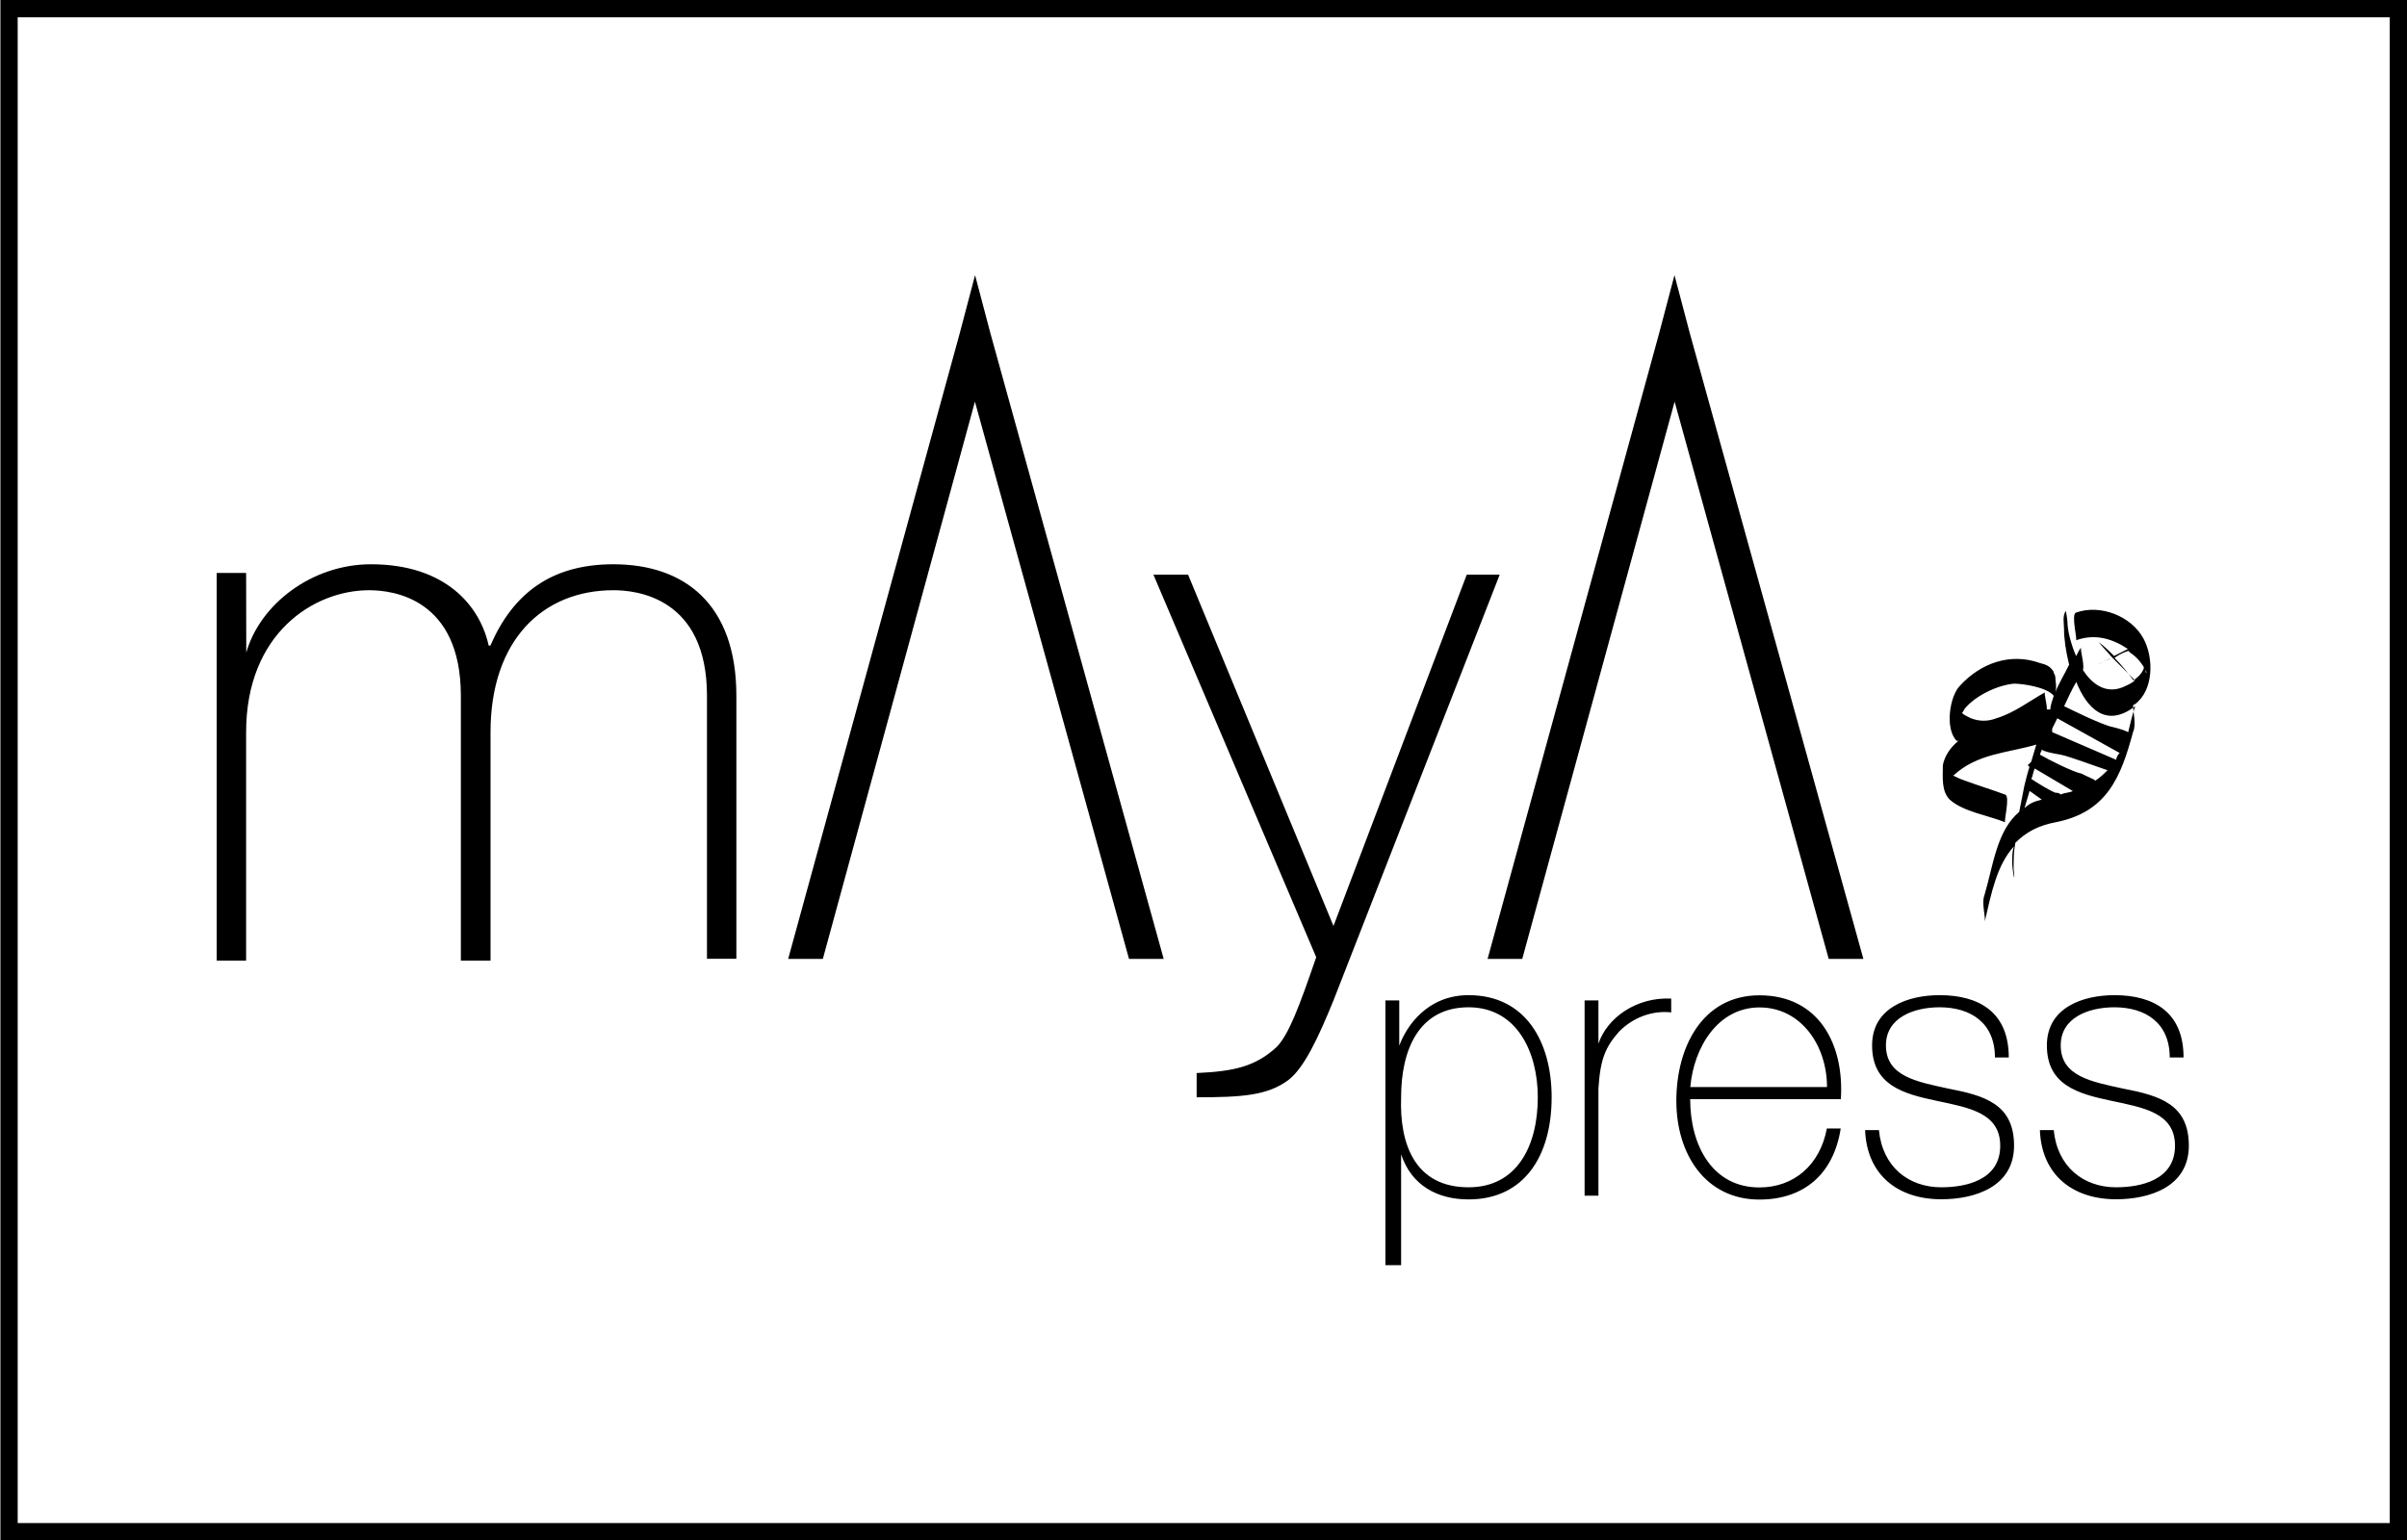<?xml version="1.0" encoding="utf-8"?>
<!-- Generator: Adobe Illustrator 18.1.1, SVG Export Plug-In . SVG Version: 6.00 Build 0)  -->
<!DOCTYPE svg PUBLIC "-//W3C//DTD SVG 1.1//EN" "http://www.w3.org/Graphics/SVG/1.1/DTD/svg11.dtd">
<svg version="1.1" id="Calque_1" xmlns="http://www.w3.org/2000/svg" xmlns:xlink="http://www.w3.org/1999/xlink" x="0px" y="0px"
	 viewBox="233 0 1687 1080" enable-background="new 233 0 1687 1080" xml:space="preserve">
<path id="path-1" d="M405.6,457.5L405.6,457.5c9.7-34,46.1-61.9,87.4-61.9c52.2,0,76.4,29.1,82.5,57h1.2c15.8-36.4,42.5-57,86.2-57
	c49.8,0,86.2,27.9,86.2,92.2v184.4h-20.6V487.8c0-69.2-49.8-74-65.5-74c-49.8,0-86.2,35.2-86.2,99.5v160.2H556V487.8
	c0-68-47.3-74-64.3-74c-38.8,0-86.2,30.3-86.2,99.5v160.2h-20.6V401.7h20.6L405.6,457.5L405.6,457.5z M916.4,192.9l10.9,41.3
	l121.3,438.1h-24.3l-108-390.7L809.7,672.3h-24.3l120.1-438.1L916.4,192.9z M1127.6,734.2c8.5-8.5,15.8-27.9,27.9-63.1l-114.1-268.2
	h24.3l101.9,246.3l93.4-246.3h23.1l-116.5,298.5c-10.9,26.7-20.6,47.3-31.6,55.8c-14.6,10.9-32.8,12.1-64.3,12.1v-17
	C1098.5,751.1,1113,747.5,1127.6,734.2z M1213.8,732.9L1213.8,732.9c4.9-13.3,19.4-35.2,48.5-35.2c40,0,58.2,32.8,58.2,71.6
	c0,41.3-19.4,71.6-58.2,71.6c-21.8,0-40-9.7-47.3-31.6l0,0v77.7H1204V701.4h9.7V732.9z M1262.3,832.4c34,0,48.5-29.1,48.5-63.1
	c0-31.6-14.6-63.1-48.5-63.1c-35.2,0-47.3,30.3-47.3,63.1C1213.8,802.1,1224.7,832.4,1262.3,832.4z M1353.3,731.7L1353.3,731.7
	c6.1-18.2,26.7-32.8,51-31.6v9.7c-9.7-1.2-24.3,1.2-36.4,13.3c-9.7,10.9-13.3,19.4-14.6,40v75.2h-9.7V701.4h9.7V731.7z
	 M1275.6,672.3l120.1-438.1l10.9-41.3l10.9,41.3L1539,672.3h-24.3l-108-390.7l-106.8,390.7H1275.6z M1466.2,697.8
	c41.3,0,59.5,34,57,72.8h-105.6c0,32.8,15.8,61.9,48.5,61.9c24.3,0,42.5-15.8,47.3-41.3h9.7c-4.9,31.6-25.5,49.8-57,49.8
	c-37.6,0-58.2-31.6-58.2-69.2S1426.1,697.8,1466.2,697.8z M1513.5,762.1c0-29.1-18.2-55.8-47.3-55.8s-46.1,27.9-48.5,55.8H1513.5z
	 M1593.6,832.4c17,0,41.3-4.9,41.3-29.1c0-23.1-21.8-26.7-44.9-31.6c-23.1-4.9-44.9-10.9-44.9-38.8c0-26.7,25.5-35.2,47.3-35.2
	c27.9,0,48.5,12.1,48.5,43.7h-9.7c0-24.3-17-35.2-38.8-35.2c-18.2,0-37.6,7.3-37.6,26.7c0,21.8,21.8,25.5,43.7,30.3
	c25.5,4.9,46.1,10.9,46.1,40s-27.9,37.6-51,37.6c-30.3,0-52.2-17-53.4-48.5h9.7C1552.3,817.9,1570.5,832.4,1593.6,832.4z
	 M1643.3,604.3c0-3.6,0-7.3,1.2-10.9c-12.1,13.3-15.8,32.8-20.6,53.4c1.2-3.6-2.4-13.3,0-19.4c6.1-20.6,8.5-44.9,24.3-58.2
	c1.2-6.1,2.4-12.1,3.6-18.2l0,0l0,0c1.2-4.9,2.4-9.7,3.6-13.3l-1.2-1.2l2.4-2.4c1.2-3.6,2.4-8.5,3.6-12.1
	c-20.6,6.1-41.3,6.1-58.2,21.8c2.4,1.2,4.9,2.4,8.5,3.6c9.7,3.6,18.2,6.1,27.9,9.7c3.6,1.2-1.2,19.4,0,19.4
	c-12.1-4.9-29.1-7.3-38.8-15.8c-6.1-6.1-4.9-15.8-4.9-24.3c1.2-6.1,4.9-12.1,10.9-17c0,0,0,0-1.2,0c-8.5-8.5-4.9-31.6,2.4-38.8
	c14.6-15.8,35.2-23.1,55.8-15.8c4.9,1.2,7.3,2.4,9.7,6.1l0,0l0,0c0,1.2,1.2,2.4,1.2,3.6c0,2.4,1.2,7.3,0,10.9
	c2.4-6.1,6.1-12.1,9.7-19.4c-2.4-9.7-3.6-18.2-3.6-25.5c0-3.6-1.2-8.5,1.2-12.1c0-1.2,1.2,6.1,1.2,7.3c0,6.1,2.4,15.8,6.1,24.3
	c1.2-2.4,2.4-4.9,3.6-6.1c-1.2,1.2,2.4,10.9,1.2,15.8c6.1,9.7,15.8,17,27.9,12.1c2.4-1.2,6.1-2.4,8.5-4.9l-15.8-15.8
	c-3.6,1.2-7.3,3.6-10.9,4.9l10.9-4.9l-9.7-10.9c3.6,2.4,7.3,6.1,10.9,9.7l9.7-4.9c-10.9-7.3-23.1-10.9-36.4-6.1
	c1.2,0-3.6-18.2,0-19.4c17-6.1,38.8,2.4,47.3,18.2c7.3,13.3,7.3,36.4-6.1,46.1c0,0-1.2,0-1.2,1.2c0,3.6,2.4,13.3,0,18.2
	c-8.5,31.6-18.2,55.8-53.4,63.1c-13.3,2.4-21.8,7.3-29.1,14.6c-1.2,6.1-1.2,12.1-1.2,18.2C1645.8,622.5,1643.3,610.4,1643.3,604.3z
	 M1672.4,487.8c-4.9-6.1-21.8-8.5-27.9-8.5c-12.1,1.2-26.7,8.5-34,17c-1.2,1.2-1.2,2.4-2.4,3.6c1.2,1.2,3.6,2.4,6.1,3.6
	c6.1,2.4,12.1,2.4,18.2,0c12.1-3.6,23.1-12.1,34-18.2c-1.2,0,1.2,7.3,1.2,12.1c1.2,0,1.2,0,2.4,0
	C1670,495.1,1671.2,491.5,1672.4,487.8C1672.4,489,1672.4,487.8,1672.4,487.8z M1736.8,469.6C1736.8,473.3,1738,472,1736.8,469.6z
	 M1735.6,468.4c0-1.2-1.2-2.4-1.2-2.4c-2.4-3.6-4.9-6.1-8.5-8.5l-1.2-1.2c-3.6,1.2-6.1,2.4-9.7,4.9c4.9,4.9,9.7,10.9,13.3,15.8
	C1731.9,474.5,1734.3,472,1735.6,468.4z M1729.5,495.1c-20.6,15.8-34,1.2-41.3-17c-3.6,6.1-6.1,12.1-8.5,17
	c2.4,1.2,26.7,13.3,34,14.6c4.9,1.2,8.5,2.4,10.9,3.6C1725.8,508.4,1727.1,502.4,1729.5,495.1z M1718.6,527.9l-43.7-24.3
	c-1.2,2.4-2.4,4.9-3.6,7.3c0,1.2,0,1.2,0,2.4l44.9,19.4C1716.1,531.5,1717.3,529.1,1718.6,527.9z M1701.6,547.3
	c3.6-2.4,6.1-4.9,8.5-7.3c-7.3-2.4-26.7-9.7-32.8-10.9c-7.3-1.2-12.1-2.4-13.3-3.6c0,1.2-1.2,2.4-1.2,3.6
	c6.1,3.6,23.1,12.1,29.1,13.3C1696.7,544.9,1700.4,546.1,1701.6,547.3z M1677.3,557c2.4-1.2,6.1-1.2,8.5-2.4l-26.7-15.8
	c-1.2,2.4-1.2,4.9-2.4,7.3c3.6,2.4,13.3,8.5,17,9.7C1674.9,555.8,1676.1,555.8,1677.3,557z M1664,560.6l-8.5-6.1
	c-1.2,3.6-2.4,8.5-3.6,12.1C1655.5,563.1,1659.1,561.8,1664,560.6z M1716.1,832.4c17,0,41.3-4.9,41.3-29.1
	c0-23.1-21.8-26.7-44.9-31.6c-23.1-4.9-44.9-10.9-44.9-38.8c0-26.7,25.5-35.2,47.3-35.2c27.9,0,48.5,12.1,48.5,43.7h-9.7
	c0-24.3-17-35.2-38.8-35.2c-18.2,0-37.6,7.3-37.6,26.7c0,21.8,21.8,25.5,43.7,30.3c25.5,4.9,46.1,10.9,46.1,40s-27.9,37.6-51,37.6
	c-30.3,0-52.2-17-53.4-48.5h9.7C1674.9,817.9,1693.1,832.4,1716.1,832.4z"/>
<path d="M1907.9,12.1v1055.7H245.4V12.1H1907.9 M1920,0H233.3v1080H1920V0L1920,0z"/>
</svg>
